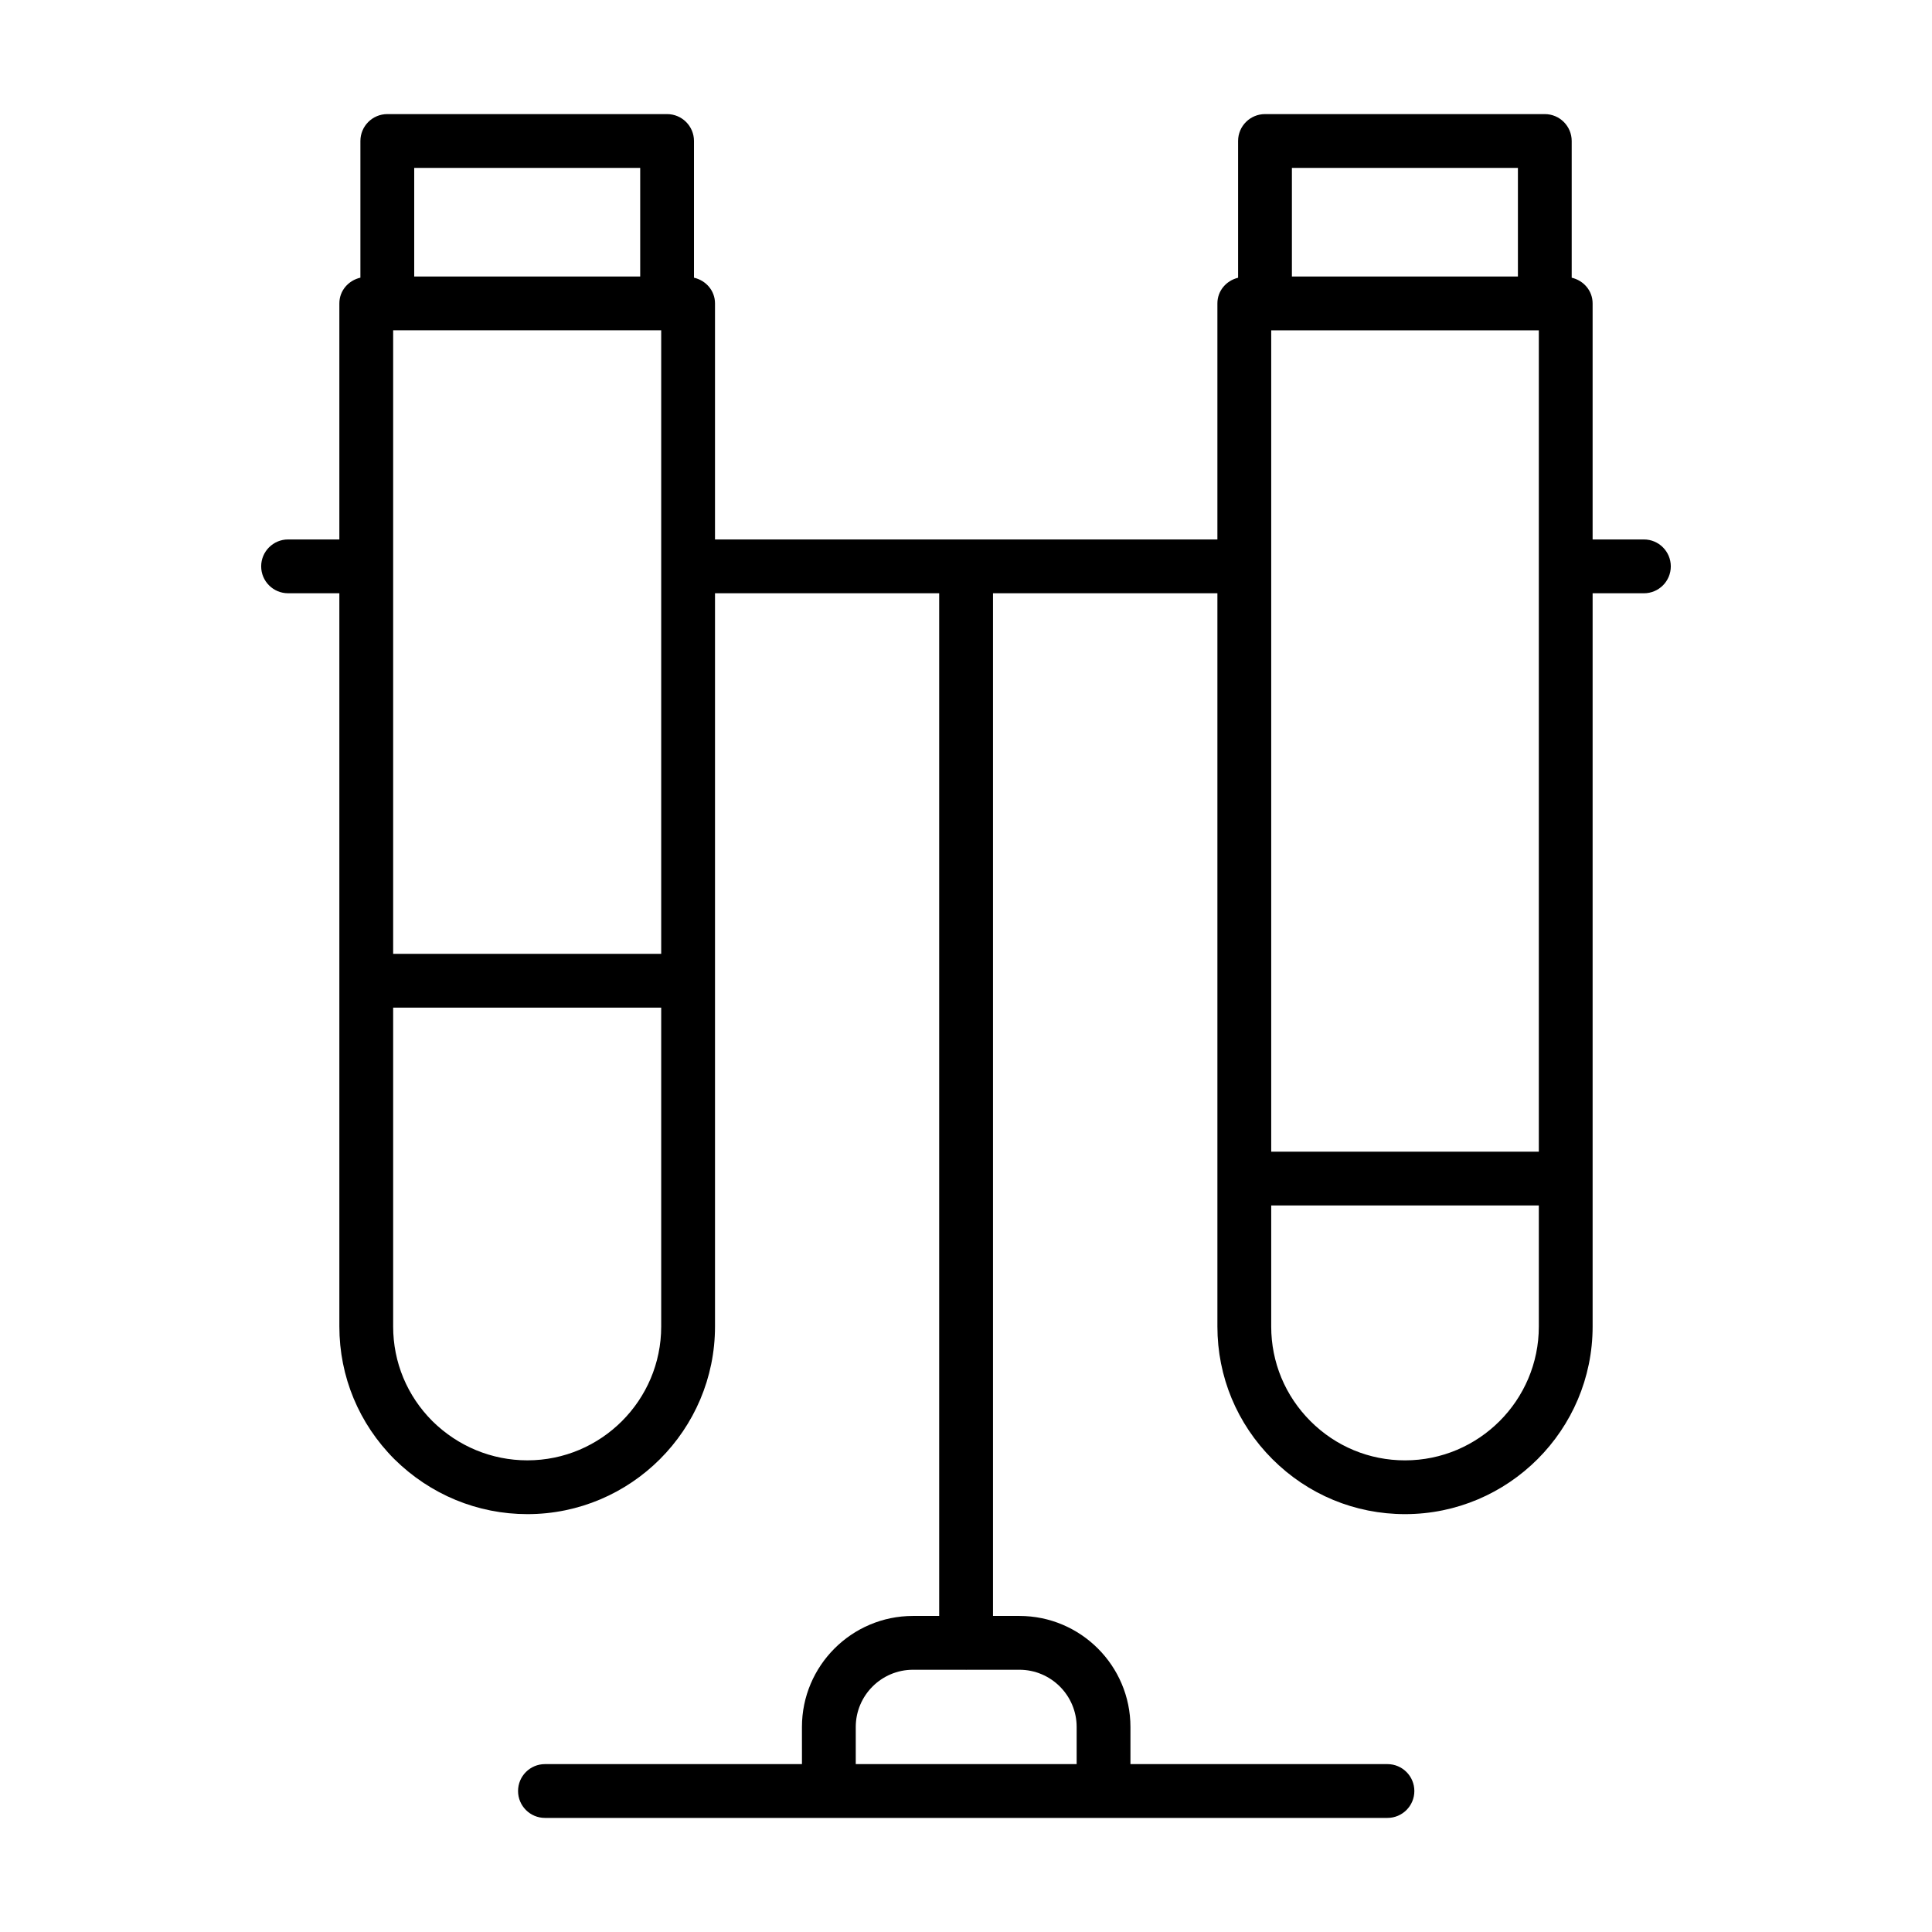 <?xml version="1.0" encoding="UTF-8"?>
<!-- Uploaded to: SVG Repo, www.svgrepo.com, Generator: SVG Repo Mixer Tools -->
<svg fill="#000000" width="800px" height="800px" version="1.1" viewBox="144 144 512 512" xmlns="http://www.w3.org/2000/svg">
 <path d="m579.65 286.96h-13.59v-62.555c0-3.375-2.394-6.07-5.543-6.809v-36.23c0-3.938-3.195-7.129-7.129-7.129h-74.152c-3.938 0-7.129 3.195-7.129 7.129v36.238c-3.121 0.758-5.484 3.445-5.484 6.797v62.559h-133.14v-62.555c0-3.383-2.406-6.086-5.57-6.812v-36.227c0-3.938-3.195-7.129-7.129-7.129h-74.145c-3.938 0-7.129 3.195-7.129 7.129v36.219c-3.168 0.727-5.578 3.43-5.578 6.816v62.559h-13.59c-3.938 0-7.129 3.195-7.129 7.129 0 3.938 3.195 7.129 7.129 7.129h13.59v194.32c0 13.266 5.18 25.75 14.613 35.184 9.504 9.375 22.02 14.539 35.219 14.539 27.414 0 49.719-22.309 49.719-49.719v-194.32h59.41v271.02h-6.945c-16.227 0-29.426 13.199-29.426 29.426l0.004 9.84h-68.109c-3.938 0-7.129 3.195-7.129 7.129 0 3.938 3.195 7.129 7.129 7.129h223.27c3.938 0 7.129-3.195 7.129-7.129 0-3.938-3.195-7.129-7.129-7.129h-68.109v-9.84c0-16.227-13.199-29.426-29.426-29.426h-7v-271.02h59.469v194.32c0 13.258 5.172 25.734 14.574 35.145 9.395 9.395 21.879 14.574 35.145 14.574 27.414 0 49.719-22.309 49.719-49.719v-194.32h13.59c3.938 0 7.129-3.195 7.129-7.129 0-3.938-3.191-7.133-7.129-7.133zm-331.46-55.426h71.035v165.24h-71.035zm5.582-43.039h59.887v28.777h-59.887zm29.992 342.51c-9.43 0-18.391-3.703-25.176-10.398-6.703-6.703-10.398-15.605-10.398-25.062v-84.512h71.035v84.512c0 19.551-15.91 35.461-35.461 35.461zm145.56 70.664v9.84h-58.539v-9.84c0-8.363 6.805-15.168 15.168-15.168h13.934c0.047 0 0.09 0.027 0.137 0.027 0.047 0 0.09-0.027 0.137-0.027h13.992c8.367 0 15.172 6.805 15.172 15.168zm51.559-370.13h70.922v217.66h-70.922zm5.484-43.039h59.895v28.777h-59.895zm29.977 342.51c-9.461 0-18.363-3.695-25.062-10.398-6.703-6.711-10.398-15.613-10.398-25.062v-32.09h70.922v32.09c0 19.551-15.91 35.461-35.461 35.461z"/>
</svg>